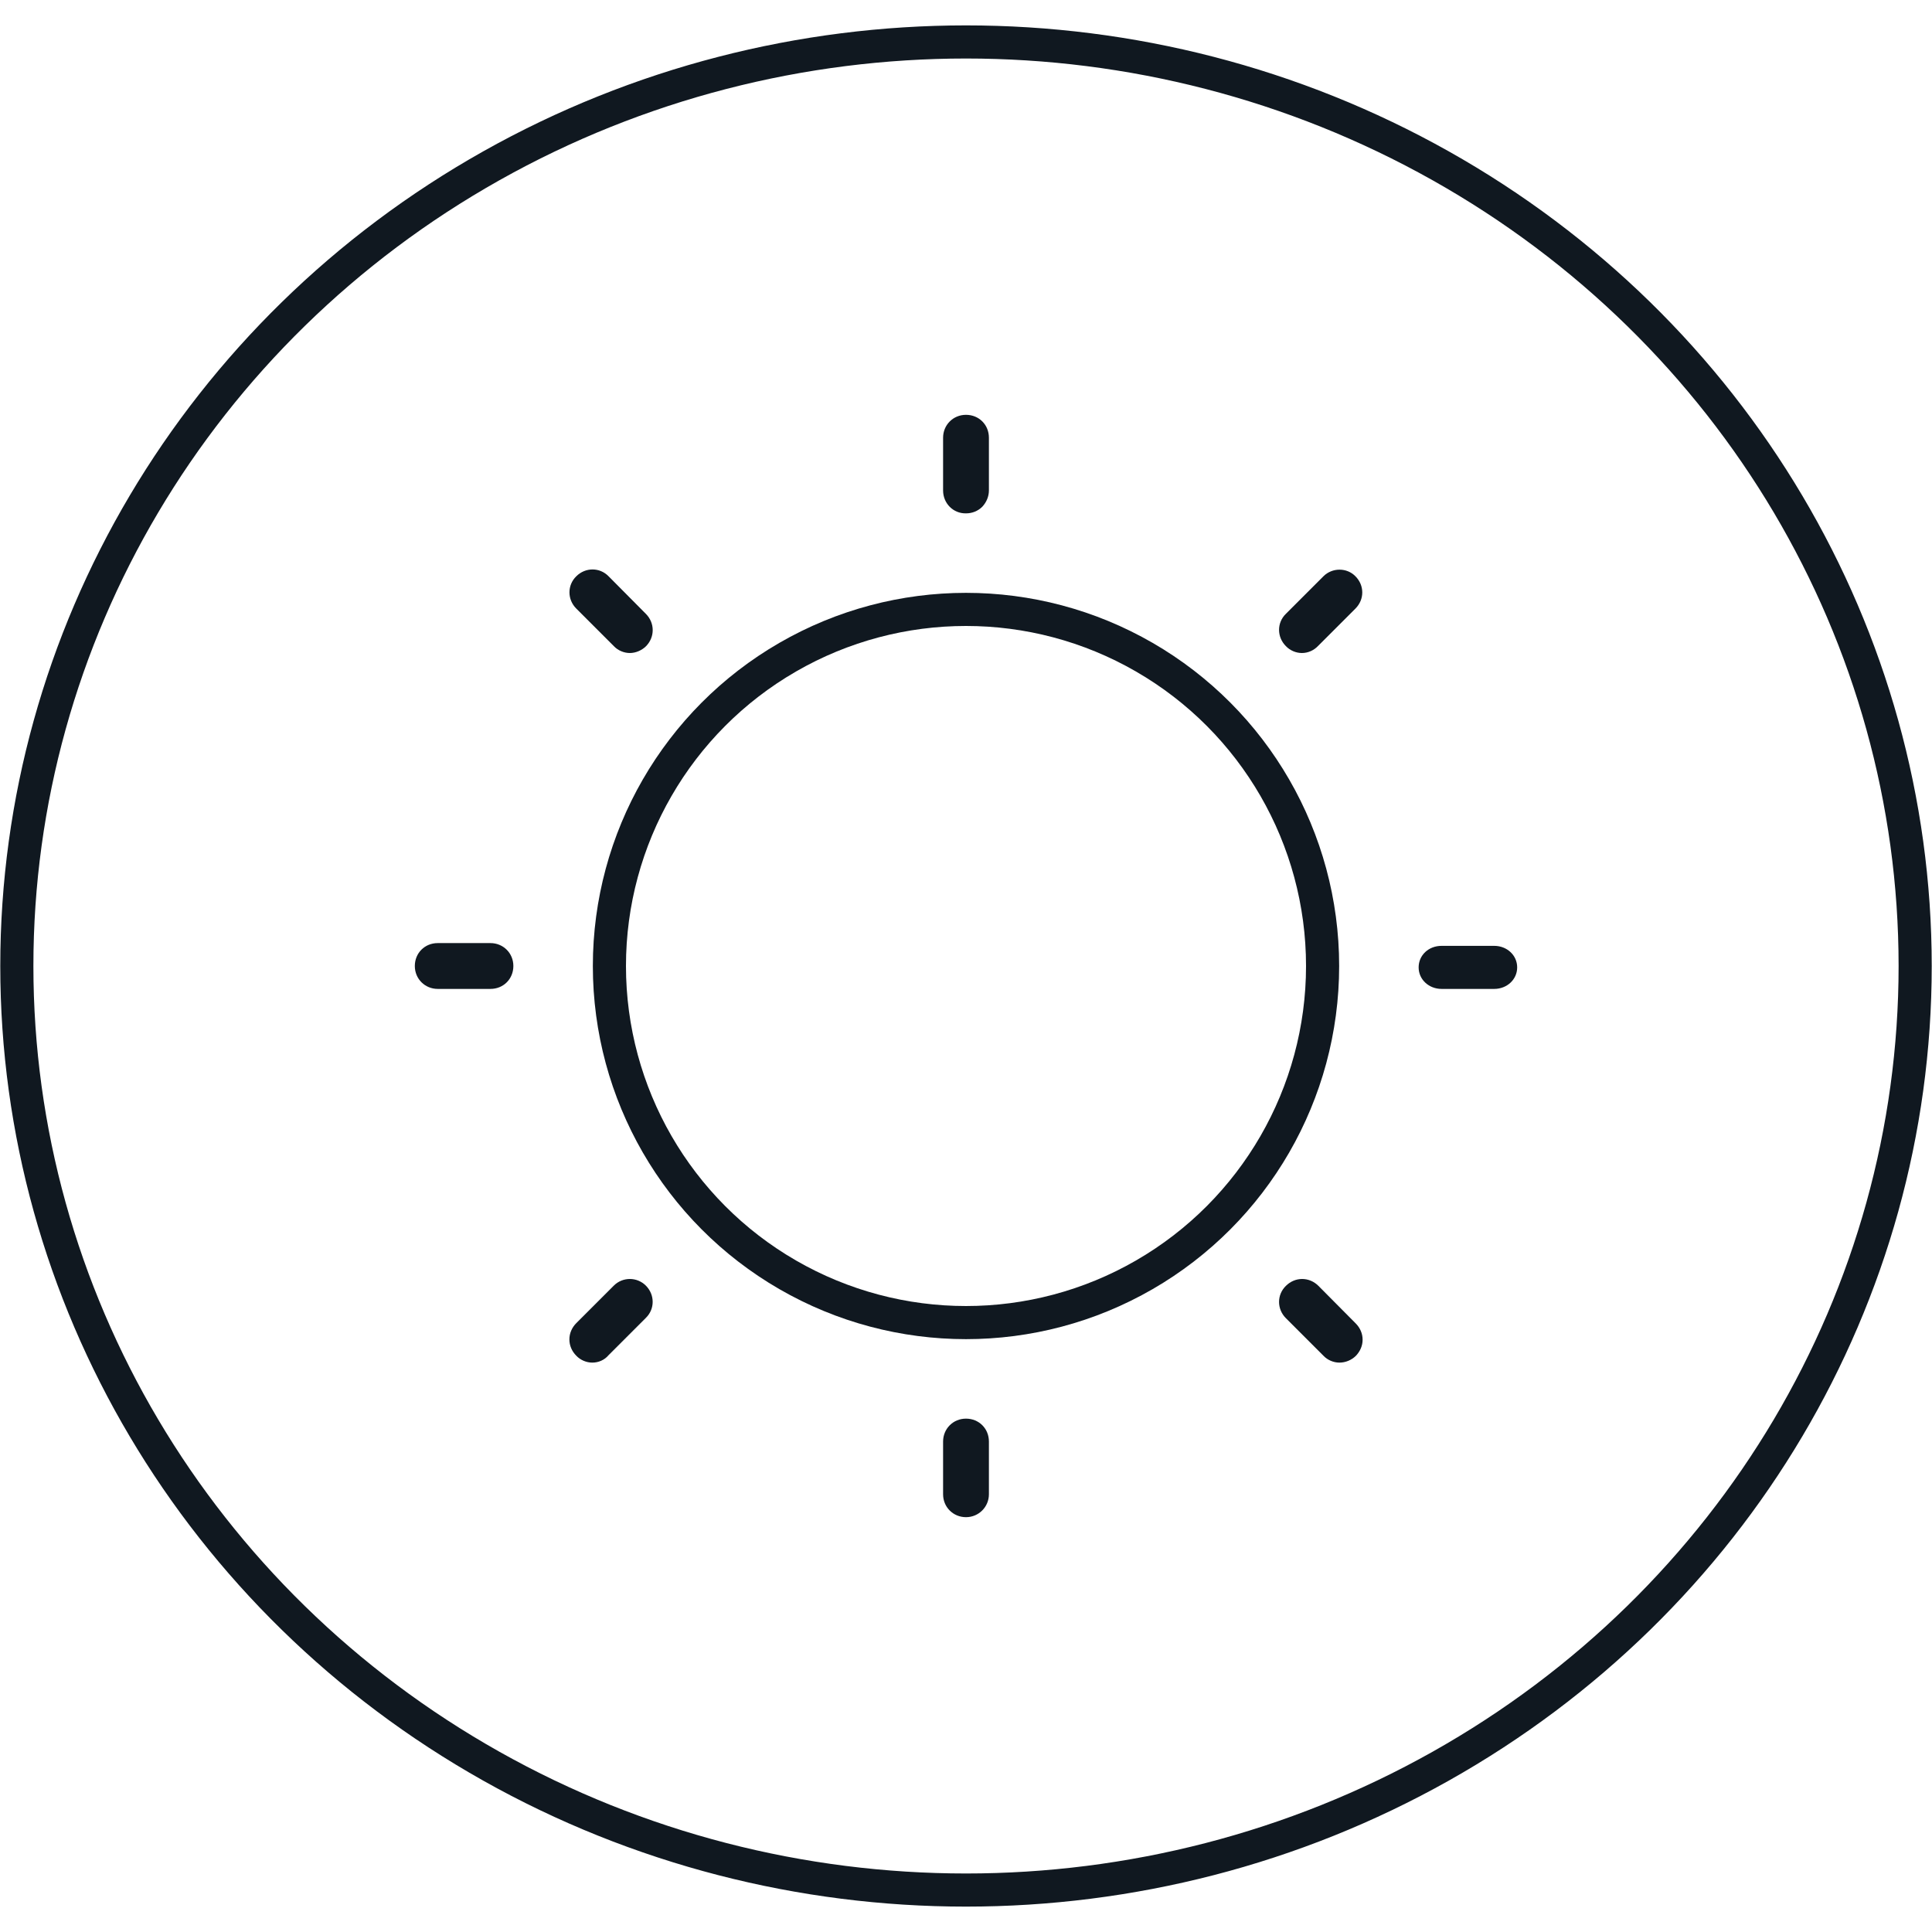 <?xml version="1.0" encoding="utf-8"?>
<!-- Generator: Adobe Illustrator 24.0.0, SVG Export Plug-In . SVG Version: 6.00 Build 0)  -->
<svg version="1.1" id="Capa_1" xmlns="http://www.w3.org/2000/svg" xmlns:xlink="http://www.w3.org/1999/xlink" x="0px" y="0px"
	 viewBox="0 0 700 700" style="enable-background:new 0 0 700 700;" xml:space="preserve">
<style type="text/css">
	.st0{fill:#101820;}
	.st1{fill:none;stroke:#101820;stroke-width:12;stroke-linecap:round;stroke-linejoin:round;stroke-miterlimit:10;}
	.st2{fill:none;stroke:#101820;stroke-width:12;stroke-miterlimit:10;}
</style>
<path class="st0" d="M350,186c-4.6,0.1-8.3-3.6-8.3-8.3v-19.1c0-4.6,3.6-8.3,8.3-8.3s8.3,3.6,8.3,8.3v19.1c0,2.2-0.9,4.3-2.4,5.9
	C354.3,185.2,352.2,186,350,186z"/>
<path class="st0" d="M350,549.7c-4.6,0-8.3-3.6-8.3-8.3v-19.1c0-4.6,3.6-8.3,8.3-8.3s8.3,3.6,8.3,8.3v19.1
	C358.3,546,354.6,549.7,350,549.7z"/>
<path class="st0" d="M228.2,236.6c-2.1,0-4.3-0.9-5.8-2.5l-13.6-13.6c-3.3-3.3-3.3-8.5,0-11.7c3.3-3.3,8.5-3.3,11.7,0l13.5,13.6
	c3.3,3.3,3.3,8.4,0.1,11.7C232.6,235.6,230.4,236.6,228.2,236.6z"/>
<path class="st0" d="M485.3,493.7c-2.1,0-4.3-0.9-5.8-2.5l-13.6-13.6c-3.3-3.3-3.3-8.5,0-11.7c1.6-1.6,3.7-2.5,5.9-2.5
	c2.2,0,4.3,0.9,5.9,2.5c0,0,0,0,0,0l13.5,13.6c1.6,1.6,2.5,3.7,2.5,5.9c0,2.2-0.9,4.2-2.4,5.8C489.7,492.8,487.5,493.7,485.3,493.7z
	"/>
<path class="st0" d="M177.7,358.3h-19.1c-4.6,0-8.3-3.6-8.3-8.3s3.6-8.3,8.3-8.3h19.1c4.6,0,8.3,3.6,8.3,8.3
	S182.4,358.3,177.7,358.3z"/>
<path class="st0" d="M541.4,358.3h-19.1c-4.6,0-8.3-3.4-8.3-7.8s3.6-7.8,8.3-7.8h19.1c4.6,0,8.3,3.4,8.3,7.8S546,358.3,541.4,358.3z
	"/>
<path class="st0" d="M214.6,493.7c-2.1,0-4.3-0.9-5.8-2.5c-1.6-1.6-2.5-3.7-2.5-5.9c0-2.2,0.9-4.3,2.5-5.9l13.6-13.6c0,0,0,0,0,0
	c3.2-3.2,8.4-3.2,11.6,0c3.3,3.3,3.3,8.5,0,11.7l-13.5,13.5C219,492.8,216.8,493.7,214.6,493.7z"/>
<path class="st0" d="M471.7,236.6c-2.1,0-4.3-0.9-5.8-2.5c-3.3-3.3-3.3-8.5,0-11.7l13.6-13.6c0,0,0,0,0,0c3.2-3.2,8.5-3.2,11.6,0
	c3.3,3.3,3.3,8.4,0,11.7L477.6,234C476.1,235.6,474,236.6,471.7,236.6z"/>
<circle class="st1" cx="350" cy="350" r="129.2"/>
<ellipse class="st2" cx="350" cy="350" rx="343.9" ry="334.8"/>
<g>
	<path d="M-60,51.2h-141c14.2-15.4,23.5-36.9,19.2-56.6c-4.4-19.4-22.7-42.4-85.3-42.4c-51,0-98.5,19.8-124.8,51.7
		c-4-1.4-8.2-2.2-12.5-2.2s-8.5,0.8-12.5,2.2c-26.4-32-73.5-51.7-124.9-51.7c-62.7,0-80.9,23-85.2,42.4c-4.4,19.7,5,41.2,19.2,56.6
		h-134.7c-4.8,0-8.8,3.9-8.8,8.8v111.7c0,4.8,3.9,8.8,8.8,8.8h25v463.1c0,4.8,3.9,8.8,8.8,8.8H-100c4.8,0,8.8-3.9,8.8-8.8V180.3
		h31.4c4.8,0,8.8-3.9,8.8-8.8V59.9C-51.3,55.1-55.2,51.2-60,51.2L-60,51.2z M-267.1-30.3c39.8,0,64,10.2,68.1,28.7
		c4.2,18.9-12.7,43.7-30.1,52.8h-129.4c-1.9-15.5-8.6-29-18.3-37.9C-353.4-13.6-312-30.3-267.1-30.3L-267.1-30.3z M-449.4,162.8
		V68.6h89.8v94.2H-449.4L-449.4,162.8z M-359.6,180.3v454.4h-89.8V180.3H-359.6z M-376.1,51.2h-56.8c2.9-18.3,14.5-32,28.4-32
		S-379,32.9-376.1,51.2z M-610-1.6c4.1-18.5,28.3-28.7,68.1-28.7c45.3,0,86.4,16.5,109.8,43.4c-9.7,9-16.5,22.5-18.4,38.1h-129.4
		C-597.2,42.1-614.2,17.3-610-1.6L-610-1.6z M-733.8,68.7h266.9v94.2h-266.9V68.7L-733.8,68.7z M-700.1,180.4h233.2v454.4h-233.2
		V180.4z M-108.9,634.7h-233.2V180.4h233.2V634.7z M-68.8,162.9h-273.3V68.7h273.3V162.9z"/>
</g>
</svg>
